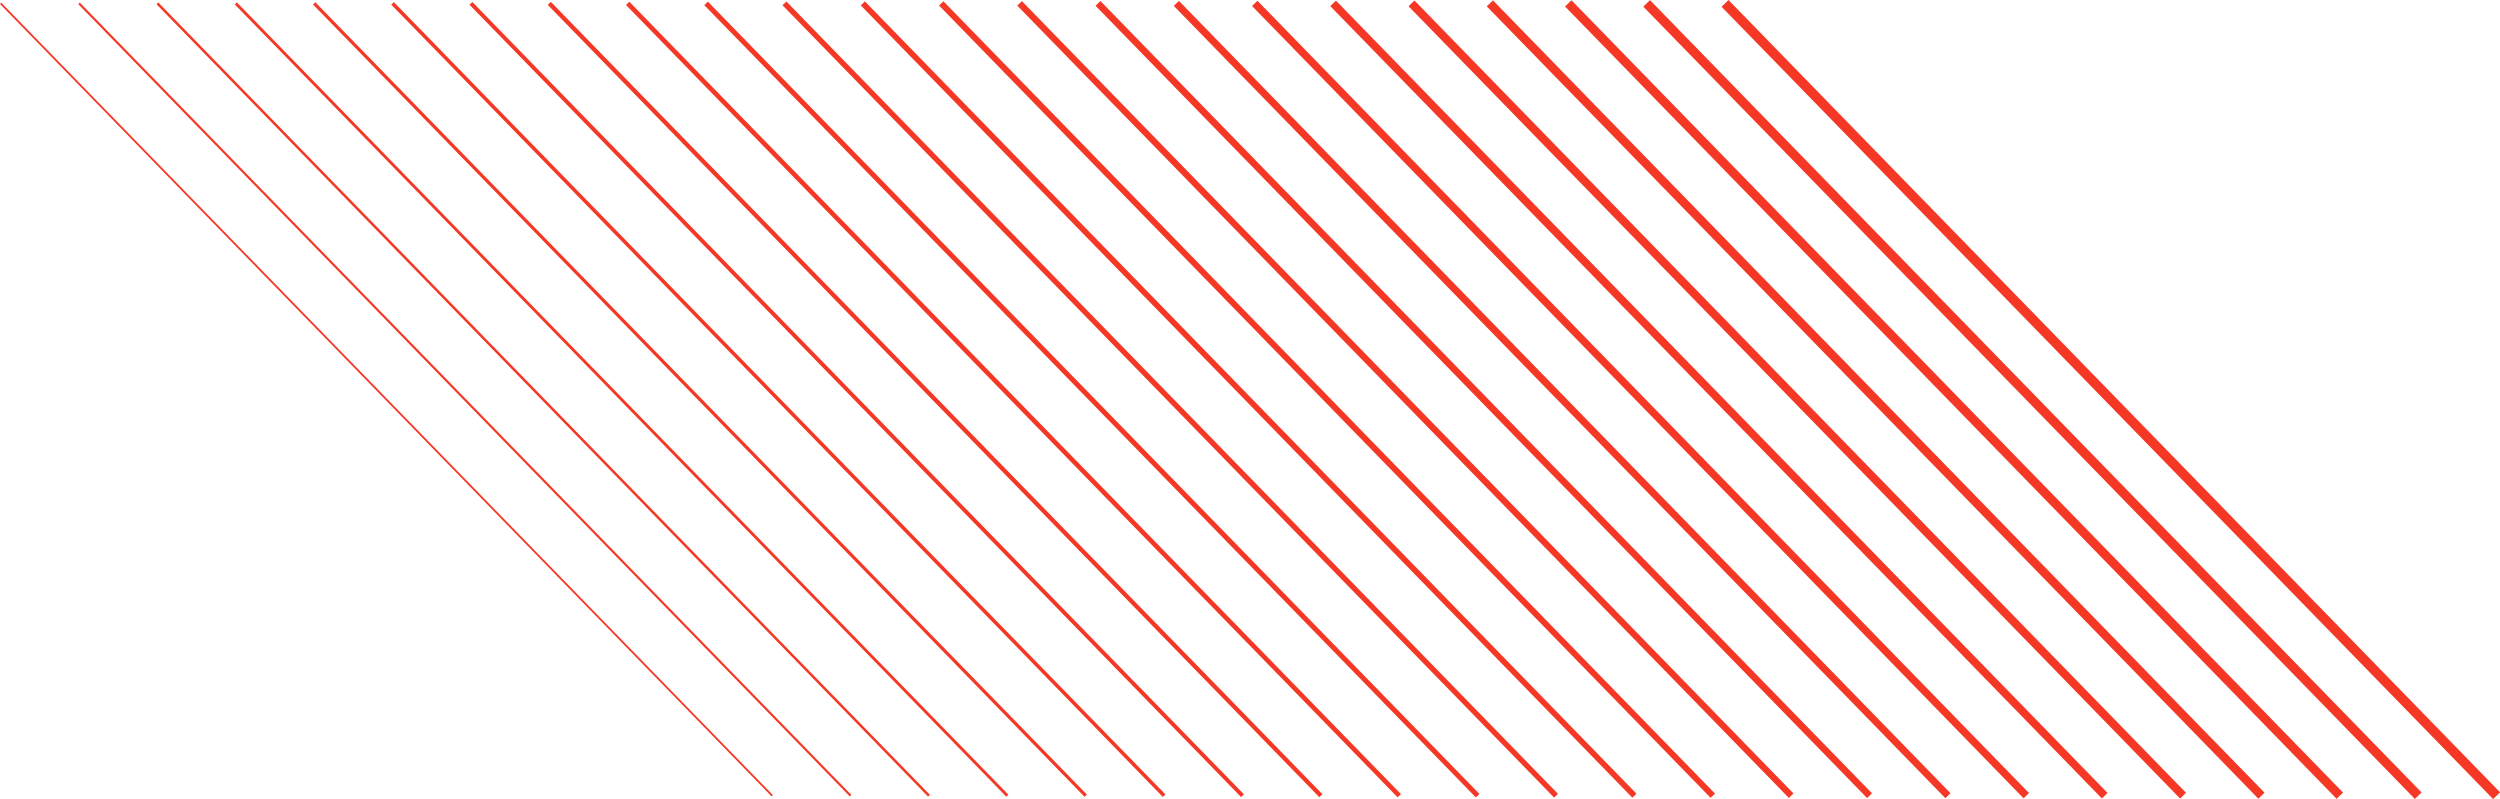 <?xml version="1.0" encoding="UTF-8"?><svg xmlns="http://www.w3.org/2000/svg" xmlns:xlink="http://www.w3.org/1999/xlink" height="344.1" preserveAspectRatio="xMidYMid meet" version="1.0" viewBox="-0.0 -0.0 1076.6 344.1" width="1076.6" zoomAndPan="magnify"><g id="change1_1"><path d="M1076.629,341.202l-2.99,2.912L741.368,2.912l2.99-2.912L1076.629,341.202z M707.669,2.858l332.271,341.202l2.88-2.805L710.549,0.054L707.669,2.858z M673.971,2.804 l332.27,341.202l2.769-2.697L676.74,0.107L673.971,2.804z M640.272,2.75l332.27,341.202l2.659-2.59 L642.931,0.161L640.272,2.75z M606.574,2.697l332.27,341.202l2.548-2.482L609.122,0.215L606.574,2.697z M572.875,2.643l332.27,341.202l2.438-2.375L575.313,0.269L572.875,2.643z M539.177,2.589 l332.27,341.202l2.328-2.267L541.504,0.322L539.177,2.589z M505.478,2.535L837.749,343.738l2.217-2.16 L507.695,0.376L505.478,2.535z M471.78,2.482l332.27,341.202l2.107-2.052L473.886,0.43L471.78,2.482z M438.081,2.428l332.27,341.202l1.996-1.945L440.077,0.484L438.081,2.428z M404.383,2.374 l332.27,341.202l1.886-1.837L406.268,0.538L404.383,2.374z M370.684,2.32l332.27,341.202 l1.775-1.729L372.459,0.591L370.684,2.32z M336.985,2.267L669.256,343.469l1.665-1.622L338.65,0.645 L336.985,2.267z M303.287,2.213l332.27,341.202l1.554-1.514L304.841,0.699L303.287,2.213z M269.588,2.159l332.27,341.203l1.444-1.407L271.032,0.753L269.588,2.159z M235.89,2.105 l332.27,341.203l1.334-1.299L237.223,0.806L235.89,2.105z M202.191,2.051l332.27,341.203l1.223-1.192 L203.414,0.86L202.191,2.051z M168.493,1.998L500.763,343.2l1.113-1.084L169.605,0.914L168.493,1.998z M134.794,1.944l332.27,341.203l1.002-0.977L135.796,0.968L134.794,1.944z M101.096,1.89 L433.366,343.093l0.892-0.869L101.987,1.021L101.096,1.89z M67.397,1.836l332.27,341.203l0.781-0.762 L68.178,1.075L67.397,1.836z M33.698,1.783l332.27,341.203l0.671-0.654L34.369,1.129L33.698,1.783z M-0,1.729L332.27,342.931l0.561-0.547L0.56,1.183L-0,1.729z" fill="#F53725"/></g></svg>